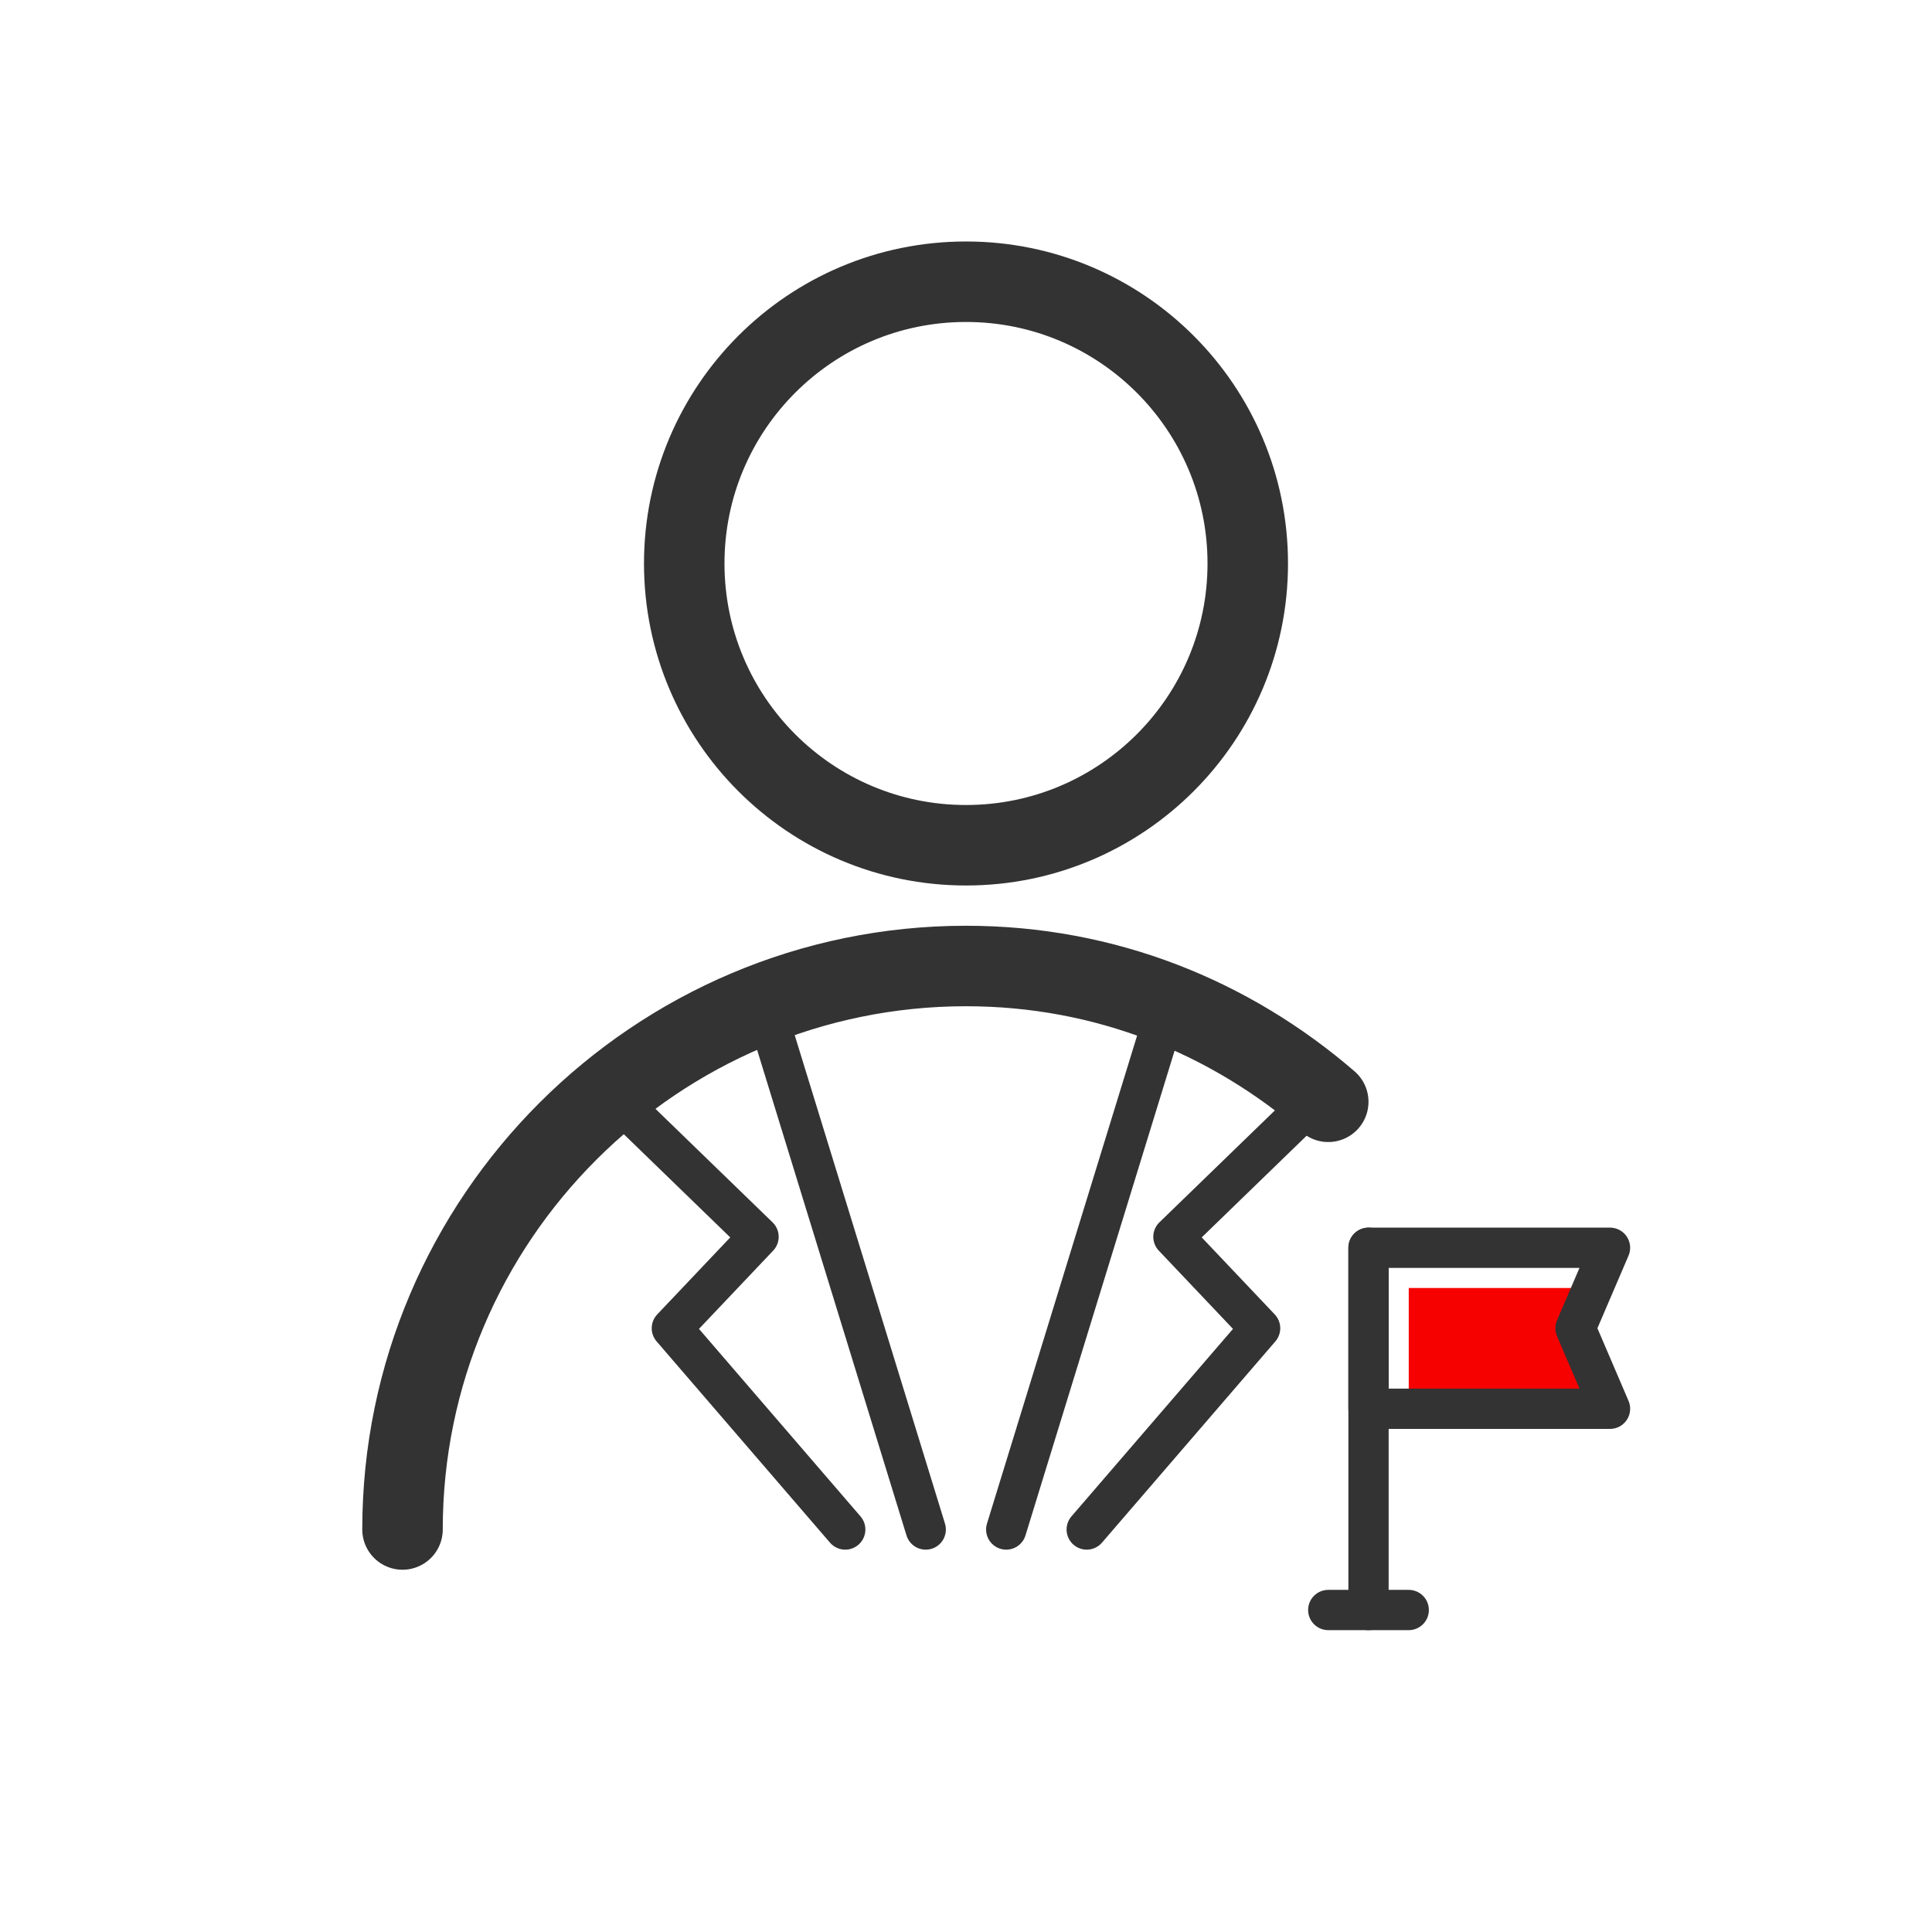 <?xml version="1.0" encoding="UTF-8"?>
<svg width="56px" height="56px" viewBox="0 0 56 56" version="1.1" xmlns="http://www.w3.org/2000/svg" xmlns:xlink="http://www.w3.org/1999/xlink">
    <title>图标/专家入驻</title>
    <g id="服务" stroke="none" stroke-width="1" fill="none" fill-rule="evenodd">
        <g id="主动服务_pc" transform="translate(-749, -1907)">
            <g id="产品支持备份-8" transform="translate(606, 1863)">
                <g id="图标/专家入驻" transform="translate(143, 44)">
                    <path d="M38.5,31.936 C35.657,29.483 32.041,28 28,28 C19.024,28 11.667,35.313 11.667,44.333" id="路径" stroke="#333333" stroke-width="2.333" stroke-linecap="round" stroke-linejoin="round"></path>
                    <rect id="矩形" x="0" y="0" width="56" height="56"></rect>
                    <circle id="椭圆形" stroke="#333333" stroke-width="2.333" cx="28" cy="16.333" r="8.167"></circle>
                    <g id="编组" transform="translate(38.5, 36.167)">
                        <polyline id="路径" stroke="#333333" stroke-width="1.167" stroke-linecap="round" stroke-linejoin="round" points="0 10.5 1.167 10.5 2.333 10.5"></polyline>
                        <line x1="1.167" y1="10.5" x2="1.167" y2="0" id="路径" stroke="#333333" stroke-width="1.167" stroke-linecap="round" stroke-linejoin="round"></line>
                        <polygon id="矩形" fill="#F70000" points="2.333 1.167 8.167 1.167 7 2.333 8.167 4.667 2.333 4.667"></polygon>
                        <polygon id="路径" stroke="#333333" stroke-width="1.167" stroke-linecap="round" stroke-linejoin="round" points="8.167 0 1.167 0 1.167 4.667 8.167 4.667 7.167 2.333"></polygon>
                    </g>
                    <g id="编组-13" transform="translate(17.5, 29.167)" stroke="#333333" stroke-linecap="round" stroke-width="1.167">
                        <line x1="4.667" y1="0" x2="9.333" y2="15.167" id="路径-2"></line>
                        <polyline id="路径-3" stroke-linejoin="round" points="0 2.333 4.487 6.682 1.974 9.333 7 15.167"></polyline>
                    </g>
                    <g id="编组-13备份-2" transform="translate(33.833, 36.75) scale(-1, 1) translate(-33.833, -36.75) translate(29.167, 29.167)" stroke="#333333" stroke-linecap="round" stroke-width="1.167">
                        <line x1="4.667" y1="0" x2="9.333" y2="15.167" id="路径-2"></line>
                        <polyline id="路径-3" stroke-linejoin="round" points="0 2.333 4.487 6.682 1.974 9.333 7 15.167"></polyline>
                    </g>
                </g>
            </g>
        </g>
    </g>
</svg>